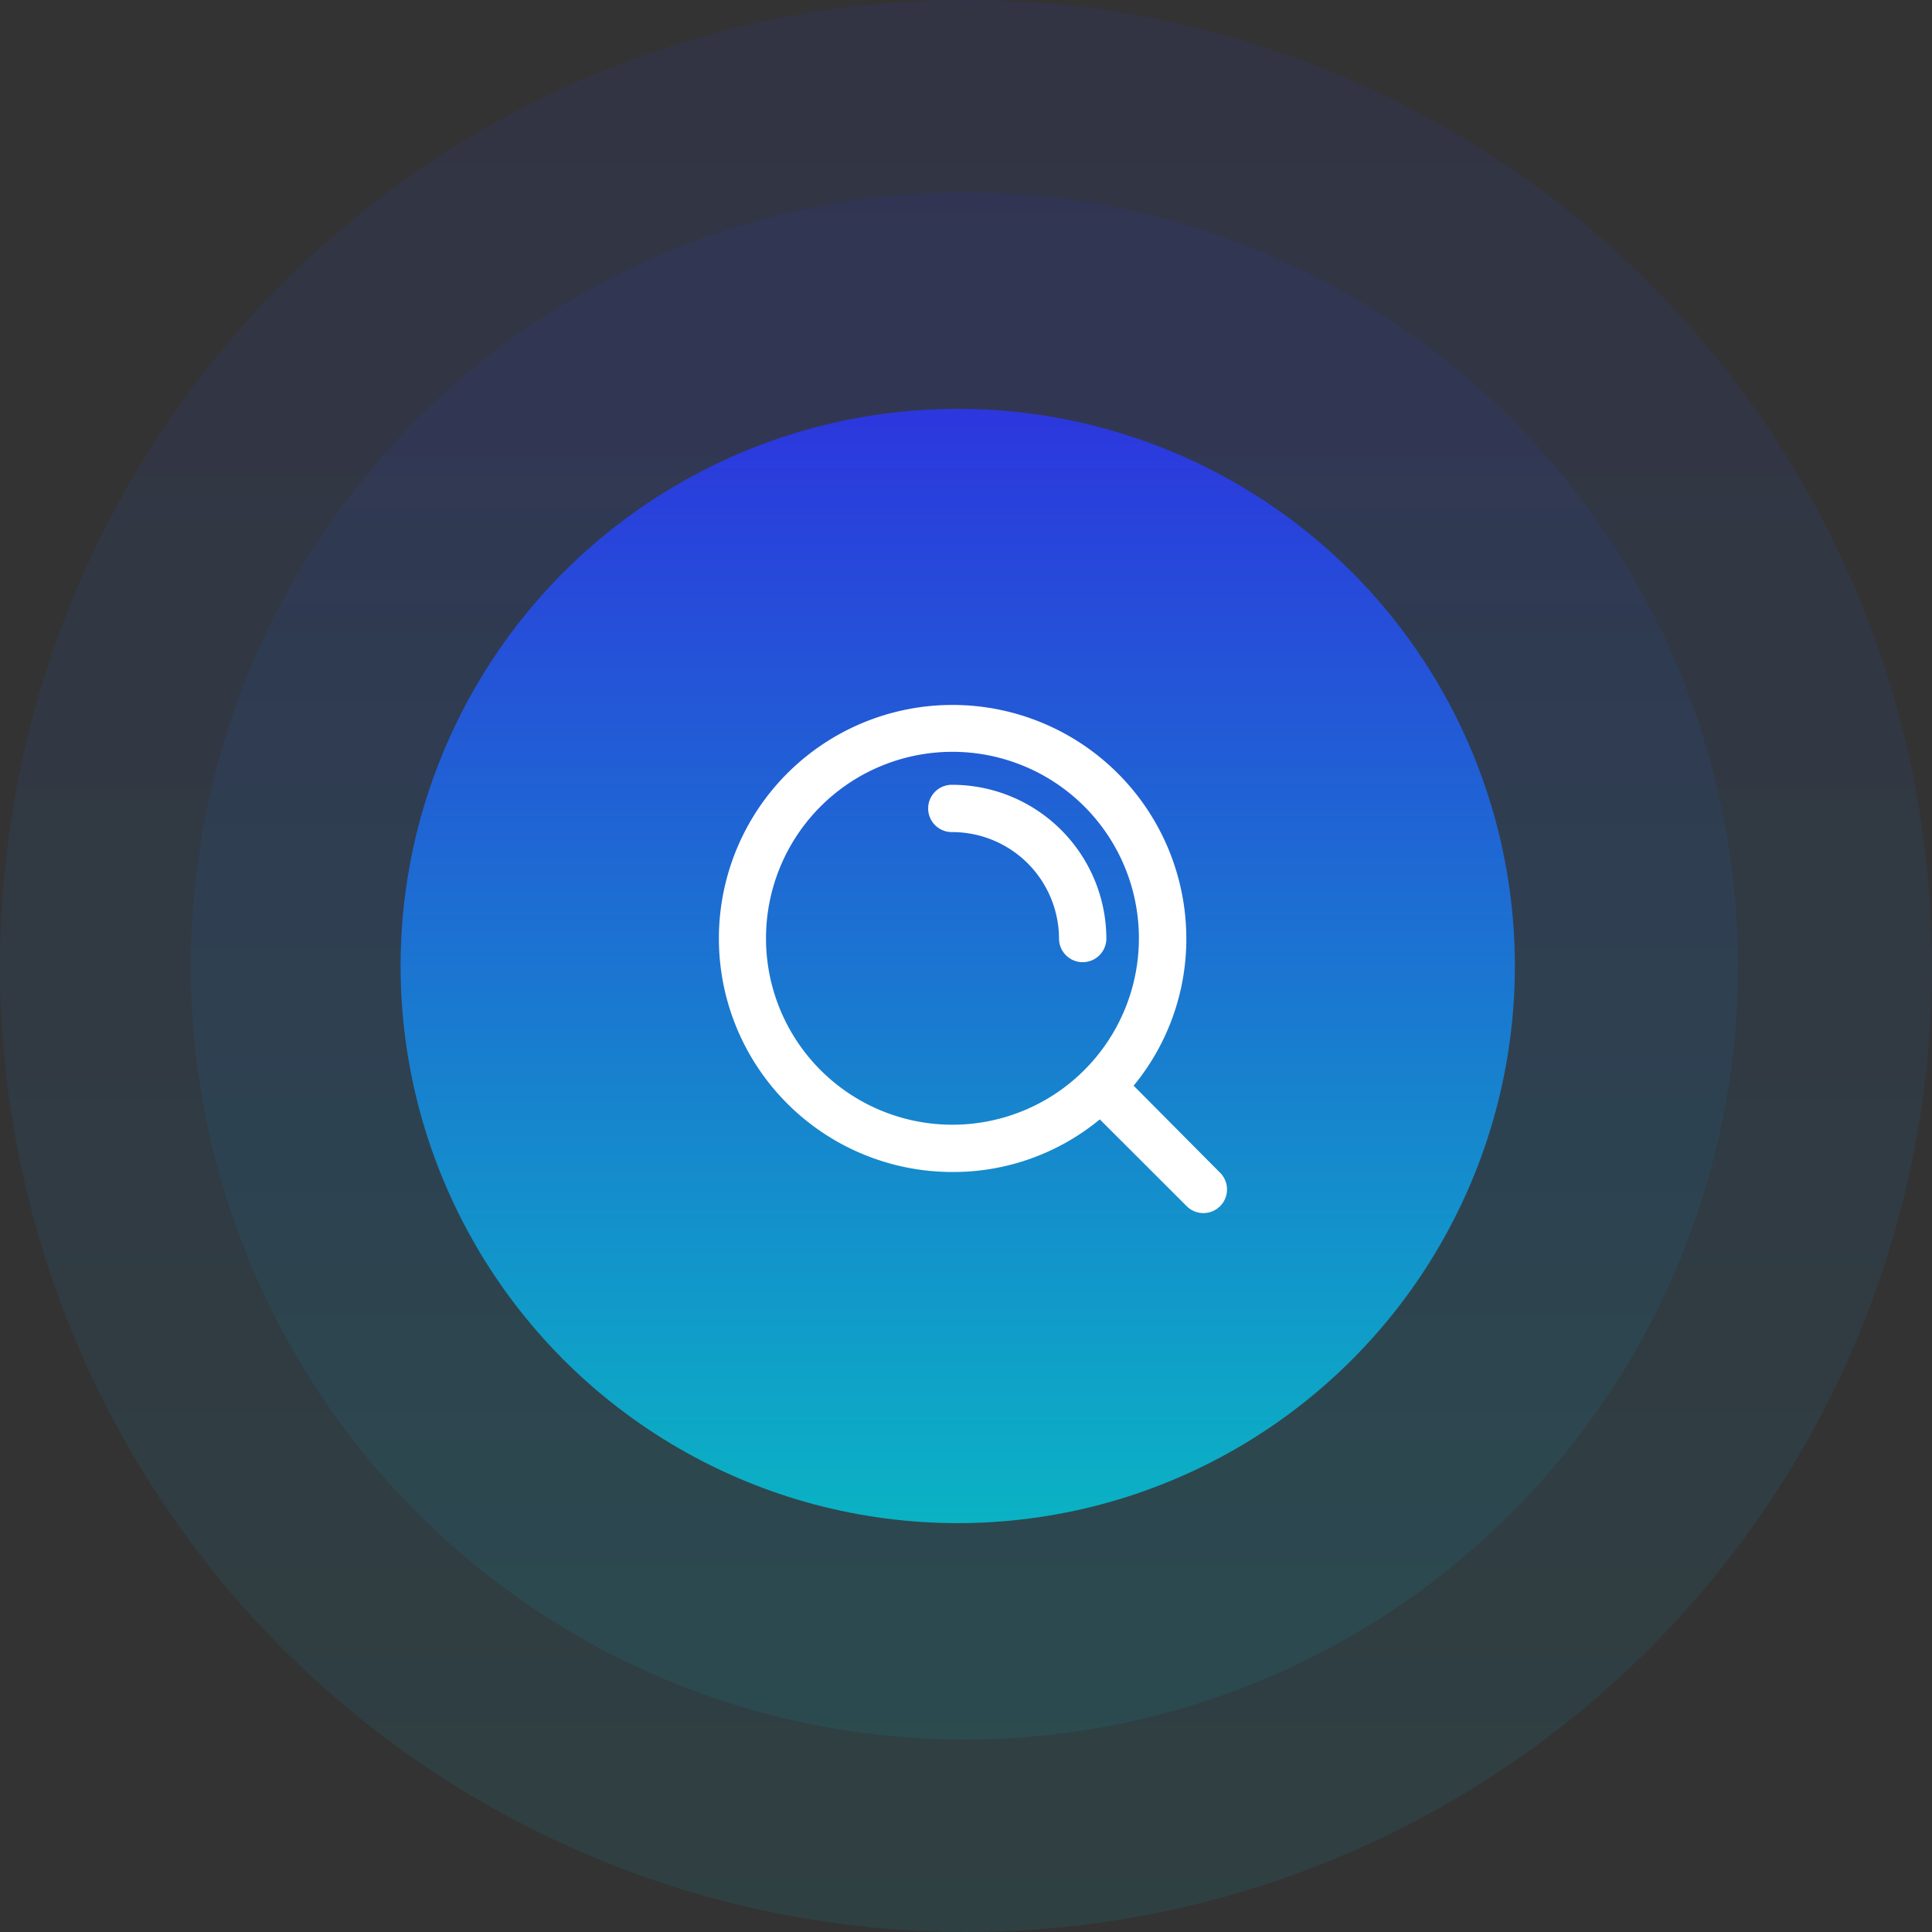 <svg xmlns="http://www.w3.org/2000/svg" xmlns:xlink="http://www.w3.org/1999/xlink" width="101.28" height="101.281" viewBox="0 0 101.28 101.281">
  <rect x="0" y="0" width="101.28" height="101.281" fill="#333333" stroke="none"/>
  <defs>
    <linearGradient id="linear-gradient" x1="0.5" x2="0.5" y2="1" gradientUnits="objectBoundingBox">
      <stop offset="0" stop-color="#2c36de"/>
      <stop offset="1" stop-color="#0ab3c4"/>
    </linearGradient>
  </defs>
  <g id="Group_207" data-name="Group 207" transform="translate(-434 -1718.719)">
    <g id="Group_181" data-name="Group 181" transform="translate(-45 291)">
      <g id="Group_173" data-name="Group 173" transform="translate(127 -39)">
        <circle id="Ellipse_8" data-name="Ellipse 8" cx="50.64" cy="50.64" r="50.64" transform="translate(352 1466.719)" opacity="0.1" fill="url(#linear-gradient)"/>
        <circle id="Ellipse_7" data-name="Ellipse 7" cx="40.554" cy="40.554" r="40.554" transform="translate(362 1476.805)" opacity="0.1" fill="url(#linear-gradient)"/>
        <circle id="Ellipse_9" data-name="Ellipse 9" cx="29.207" cy="29.207" r="29.207" transform="translate(373 1488.152)" fill="url(#linear-gradient)"/>
      </g>
    </g>
    <g id="Vector_Smart_Object" data-name="Vector Smart Object" transform="translate(466.528 1751.139)">
      <g id="Group_58" data-name="Group 58" transform="translate(5.146 4.535)">
        <path id="Path_179" data-name="Path 179" d="M17.4,4.535a12.242,12.242,0,1,0,0,24.484,12.063,12.063,0,0,0,7.726-2.758l4.561,4.556a1.239,1.239,0,1,0,1.738-1.767L26.9,24.494a12.1,12.1,0,0,0,2.762-7.717A12.255,12.255,0,0,0,17.4,4.535ZM7.628,16.777A9.774,9.774,0,1,1,17.4,26.54,9.767,9.767,0,0,1,7.628,16.777Z" transform="translate(-5.146 -4.535)" fill="#fff"/>
        <path id="Path_180" data-name="Path 180" d="M35.944,20.756A8.086,8.086,0,0,0,27.877,12.7a1.24,1.24,0,1,0,0,2.479,5.6,5.6,0,0,1,5.585,5.579,1.241,1.241,0,0,0,2.482,0Z" transform="translate(-15.62 -8.514)" fill="#fff"/>
      </g>
    </g>
  </g>
</svg>
